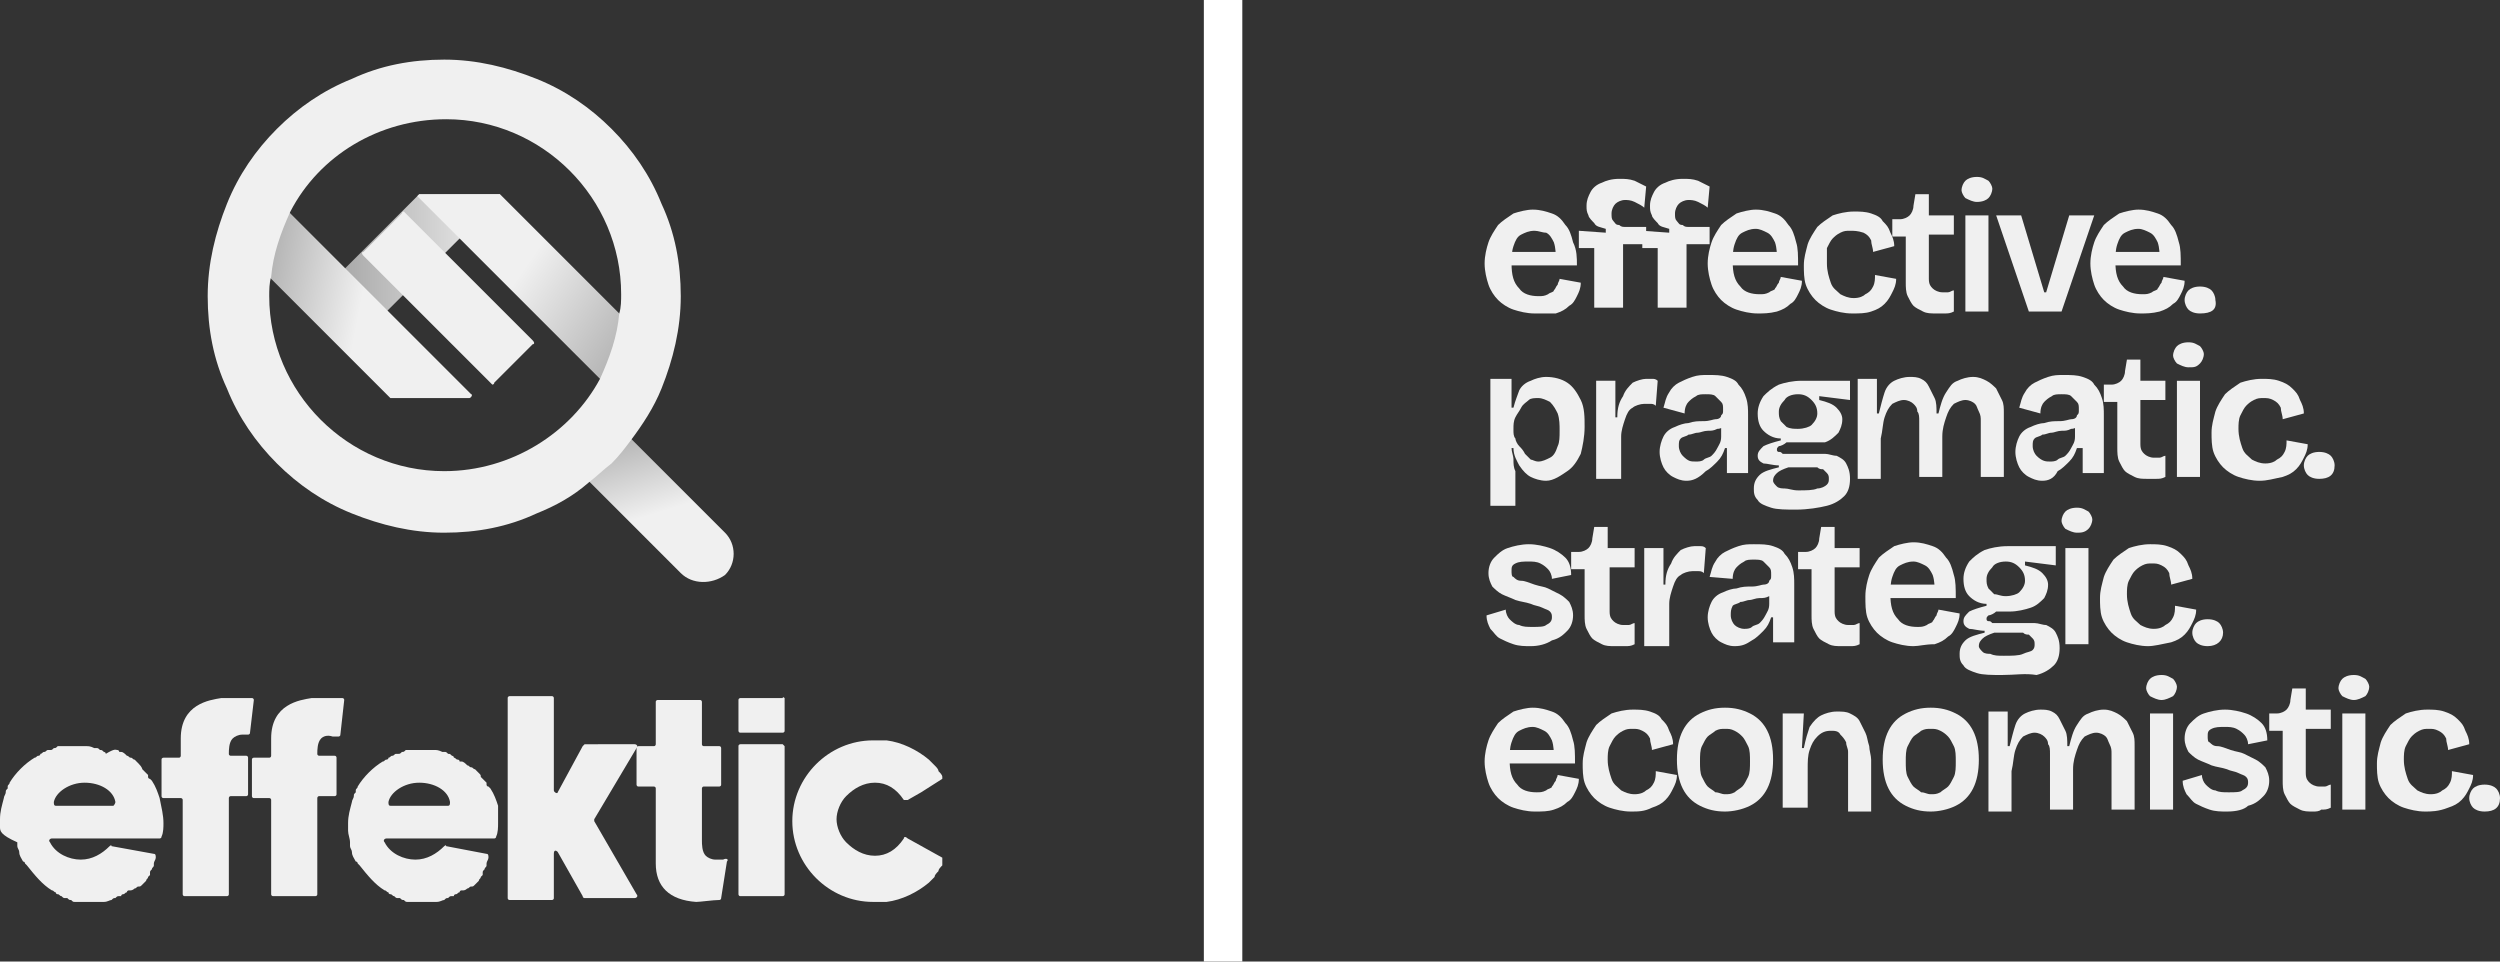 <?xml version="1.0" encoding="utf-8"?>
<!-- Generator: Adobe Illustrator 25.1.0, SVG Export Plug-In . SVG Version: 6.00 Build 0)  -->
<svg version="1.1" id="Réteg_1" xmlns="http://www.w3.org/2000/svg" xmlns:xlink="http://www.w3.org/1999/xlink" x="0px" y="0px"
	 viewBox="0 0 130 50" style="enable-background:new 0 0 130 50;" xml:space="preserve">
<rect x="0" y="0" width="130" height="50" fill="#333333" stroke="none"/>
<style type="text/css">
	.st0{fill:#F0F0F0;}
	.st1{fill:url(#SVGID_1_);}
	.st2{fill:url(#SVGID_2_);}
	.st3{fill:url(#SVGID_3_);}
	.st4{fill:url(#SVGID_4_);}
	.st5{fill:none;stroke:#FFFFFF;stroke-width:2;stroke-miterlimit:10;}
</style>
<g>
	<g>
		<g>
			<path class="st0" d="M8.5,42.8c0,0.2,0,0.5-0.1,0.7c0,0.1-0.1,0.1-0.1,0.1H2.7c-0.1,0-0.2,0.1-0.1,0.2c0.3,0.6,1,0.9,1.6,0.9
				c0.6,0,1.1-0.3,1.5-0.7c0,0,0.1-0.1,0.1,0L8,44.4c0.1,0,0.1,0.1,0.1,0.2c0,0.1-0.1,0.2-0.1,0.3l0,0l0,0.1c0,0.1-0.1,0.1-0.1,0.2
				c-0.1,0.1-0.1,0.1-0.1,0.2l0,0l0,0c0,0,0,0,0,0.1l0,0c0,0-0.1,0.1-0.1,0.1l0,0c0,0.1-0.1,0.1-0.1,0.2l0,0c0,0-0.1,0.1-0.1,0.1
				l0,0c0,0-0.1,0.1-0.1,0.1l0,0l0,0l0,0c-0.1,0.1-0.1,0.1-0.2,0.1l0,0c-0.1,0-0.1,0.1-0.2,0.1l0,0c-0.1,0.1-0.2,0.1-0.2,0.1l0,0
				c0,0,0,0-0.1,0l0,0c0,0-0.1,0-0.1,0.1l0,0c-0.1,0-0.1,0.1-0.2,0.1l0,0c0,0-0.1,0-0.1,0.1l-0.1,0c-0.1,0-0.1,0-0.2,0.1l0,0
				c-0.1,0-0.1,0-0.2,0.1l0,0c-0.1,0-0.2,0.1-0.4,0.1l0,0c-0.1,0-0.3,0-0.4,0l0,0c-0.1,0-0.1,0-0.2,0c-0.1,0-0.1,0-0.2,0
				c0,0,0,0,0,0l0,0c0,0-0.1,0-0.1,0l0,0c0,0,0,0,0,0c-0.1,0-0.1,0-0.2,0l0,0c0,0,0,0,0,0l0,0c-0.1,0-0.1,0-0.2,0l-0.1,0
				c0,0-0.1,0-0.1,0l0,0c0,0,0,0,0,0c-0.1,0-0.1,0-0.2-0.1c-0.1,0-0.1,0-0.2-0.1c0,0,0,0,0,0l0,0c0,0-0.1,0-0.1,0l0,0c0,0,0,0,0,0
				c-0.1,0-0.1,0-0.2-0.1l0,0c-0.1,0-0.1-0.1-0.2-0.1c0,0,0,0,0,0l0,0c0,0-0.1,0-0.1-0.1l0,0c-0.1,0-0.1-0.1-0.2-0.1
				c-0.5-0.3-0.9-0.8-1.3-1.3c0,0-0.1-0.1-0.1-0.1l0,0c0,0,0-0.1-0.1-0.1l0,0c0,0,0,0,0,0c-0.1-0.2-0.2-0.3-0.2-0.5
				c0-0.1-0.1-0.2-0.1-0.3c0-0.1,0-0.1,0-0.2C0,43.4,0,43.2,0,43c0-0.1,0-0.1,0-0.2c0-0.1,0-0.1,0-0.2c0-0.4,0.1-0.7,0.2-1.1
				c0-0.1,0.1-0.2,0.1-0.3c0-0.1,0-0.1,0.1-0.2c0,0,0,0,0,0l0,0c0,0,0,0,0,0c0,0,0,0,0,0l0-0.1c0-0.1,0.1-0.1,0.1-0.2
				c0.3-0.5,0.8-1,1.3-1.3c0.1,0,0.1-0.1,0.2-0.1l0,0c0,0,0.1,0,0.1-0.1l0,0c0,0,0,0,0,0c0.1,0,0.1-0.1,0.2-0.1
				c0.1,0,0.1-0.1,0.2-0.1c0,0,0,0,0,0l0,0c0,0,0.1,0,0.1,0l0,0c0,0,0,0,0,0c0.1,0,0.1,0,0.2-0.1c0.1,0,0.1,0,0.2-0.1c0,0,0,0,0,0
				l0,0c0,0,0.1,0,0.1,0l0,0c0.1,0,0.1,0,0.2,0l0,0c0,0,0,0,0,0l0,0c0.1,0,0.1,0,0.2,0c0,0,0,0,0,0l0,0c0,0,0.1,0,0.1,0l0,0
				c0,0,0,0,0,0c0.1,0,0.1,0,0.2,0c0.1,0,0.1,0,0.2,0l0,0c0.1,0,0.3,0,0.4,0l0.1,0c0.1,0,0.2,0,0.4,0.1l0.1,0c0.1,0,0.1,0,0.2,0.1
				l0,0c0.1,0,0.1,0,0.2,0.1c0,0,0,0,0,0c0,0,0.1,0,0.1,0.1l0,0C6,38.9,6,39,6.1,39l0,0c0,0,0.1,0,0.1,0.1l0,0l0,0.1l0-0.1
				c0,0,0,0,0.1,0c0.1,0,0.2,0.1,0.3,0.2l0,0c0.1,0,0.1,0.1,0.2,0.1l0,0c0,0,0,0,0,0c0.1,0,0.1,0.1,0.2,0.1l0,0c0,0,0.1,0.1,0.1,0.1
				l0,0c0,0,0.1,0.1,0.1,0.1l0,0C7.4,39.9,7.4,40,7.4,40l0,0l0,0l0,0c0,0,0.1,0.1,0.1,0.1l0,0c0,0,0.1,0.1,0.1,0.1l0,0
				c0,0,0.1,0.1,0.1,0.1l0,0.1c0,0,0,0.1,0.1,0.1l0.1,0.1l0,0c0.2,0.3,0.3,0.6,0.4,0.9C8.4,42,8.5,42.4,8.5,42.8z M6,41.7
				c-0.1-0.6-0.8-1-1.6-1c-0.8,0-1.5,0.5-1.6,1c0,0.1,0,0.2,0.1,0.2h3C5.9,41.9,6,41.8,6,41.7z"/>
			<path class="st0" d="M12.1,38.4c-0.2,0.2-0.2,0.6-0.2,0.8c0,0.1,0.1,0.1,0.1,0.1h0.8c0.1,0,0.1,0.1,0.1,0.1v1.9
				c0,0.1-0.1,0.1-0.1,0.1H12c-0.1,0-0.1,0.1-0.1,0.1l0,5c0,0.1-0.1,0.1-0.1,0.1H9.6c-0.1,0-0.1-0.1-0.1-0.1l0-0.4v-4.5
				c0-0.1-0.1-0.1-0.1-0.1H8.5c-0.1,0-0.1-0.1-0.1-0.1v-1.9c0-0.1,0.1-0.1,0.1-0.1h0.8c0.1,0,0.1-0.1,0.1-0.1v-0.9
				c0-1.8,1.5-2,2.1-2.1c0.2,0,0.3,0,0.3,0l1.3,0c0.1,0,0.1,0.1,0.1,0.1L13,38.1c0,0.1-0.1,0.1-0.1,0.1h-0.3
				C12.4,38.2,12.2,38.3,12.1,38.4z"/>
			<path class="st0" d="M16.7,38.4c-0.2,0.2-0.2,0.6-0.2,0.8c0,0.1,0.1,0.1,0.1,0.1h0.8c0.1,0,0.1,0.1,0.1,0.1v1.9
				c0,0.1-0.1,0.1-0.1,0.1h-0.8c-0.1,0-0.1,0.1-0.1,0.1l0,5c0,0.1-0.1,0.1-0.1,0.1h-2.2c-0.1,0-0.1-0.1-0.1-0.1l0-0.4v-4.5
				c0-0.1-0.1-0.1-0.1-0.1h-0.8c-0.1,0-0.1-0.1-0.1-0.1v-1.9c0-0.1,0.1-0.1,0.1-0.1h0.8c0.1,0,0.1-0.1,0.1-0.1v-0.9
				c0-1.8,1.5-2,2.1-2.1c0.2,0,0.3,0,0.3,0l1.3,0c0.1,0,0.1,0.1,0.1,0.1l-0.2,1.8c0,0.1-0.1,0.1-0.1,0.1h-0.3
				C17,38.2,16.8,38.3,16.7,38.4z"/>
			<path class="st0" d="M25.9,42.8c0,0.2,0,0.5-0.1,0.7c0,0.1-0.1,0.1-0.1,0.1h-5.6c-0.1,0-0.2,0.1-0.1,0.2c0.3,0.6,1,0.9,1.6,0.9
				c0.6,0,1.1-0.3,1.5-0.7c0,0,0.1-0.1,0.1,0l2.1,0.4c0.1,0,0.1,0.1,0.1,0.2c0,0.1-0.1,0.2-0.1,0.3l0,0l0,0.1c0,0.1-0.1,0.1-0.1,0.2
				c-0.1,0.1-0.1,0.1-0.1,0.2l0,0l0,0c0,0,0,0,0,0.1l0,0c0,0-0.1,0.1-0.1,0.1l0,0c0,0.1-0.1,0.1-0.1,0.2l0,0c0,0-0.1,0.1-0.1,0.1
				l0,0c0,0-0.1,0.1-0.1,0.1l0,0l0,0l0,0c-0.1,0.1-0.1,0.1-0.2,0.1l0,0c-0.1,0-0.1,0.1-0.2,0.1l0,0c-0.1,0.1-0.2,0.1-0.2,0.1l0,0
				c0,0,0,0-0.1,0l0,0c0,0-0.1,0-0.1,0.1l0,0c-0.1,0-0.1,0.1-0.2,0.1l0,0c0,0-0.1,0-0.1,0.1l-0.1,0c-0.1,0-0.1,0-0.2,0.1l0,0
				c-0.1,0-0.1,0-0.2,0.1l0,0c-0.1,0-0.2,0.1-0.4,0.1l0,0c-0.1,0-0.3,0-0.4,0l0,0c-0.1,0-0.1,0-0.2,0c-0.1,0-0.1,0-0.2,0
				c0,0,0,0,0,0l0,0c0,0-0.1,0-0.1,0l0,0c0,0,0,0,0,0c-0.1,0-0.1,0-0.2,0l0,0c0,0,0,0,0,0l0,0c-0.1,0-0.1,0-0.2,0l-0.1,0
				c0,0-0.1,0-0.1,0l0,0c0,0,0,0,0,0c-0.1,0-0.1,0-0.2-0.1c-0.1,0-0.1,0-0.2-0.1c0,0,0,0,0,0l0,0c0,0-0.1,0-0.1,0l0,0c0,0,0,0,0,0
				c-0.1,0-0.1,0-0.2-0.1l0,0c-0.1,0-0.1-0.1-0.2-0.1c0,0,0,0,0,0l0,0c0,0-0.1,0-0.1-0.1l0,0c-0.1,0-0.1-0.1-0.2-0.1
				c-0.5-0.3-0.9-0.8-1.3-1.3c0,0-0.1-0.1-0.1-0.1l0,0c0,0,0-0.1-0.1-0.1l0,0c0,0,0,0,0,0c-0.1-0.2-0.2-0.3-0.2-0.5
				c0-0.1-0.1-0.2-0.1-0.3c0-0.1,0-0.1,0-0.2c0-0.2-0.1-0.4-0.1-0.6c0-0.1,0-0.1,0-0.2c0-0.1,0-0.1,0-0.2c0-0.4,0.1-0.7,0.2-1.1
				c0-0.1,0.1-0.2,0.1-0.3c0-0.1,0-0.1,0.1-0.2c0,0,0,0,0,0l0,0c0,0,0,0,0,0c0,0,0,0,0,0l0-0.1c0-0.1,0.1-0.1,0.1-0.2
				c0.3-0.5,0.8-1,1.3-1.3c0.1,0,0.1-0.1,0.2-0.1l0,0c0,0,0.1,0,0.1-0.1l0,0c0,0,0,0,0,0c0.1,0,0.1-0.1,0.2-0.1
				c0.1,0,0.1-0.1,0.2-0.1c0,0,0,0,0,0l0,0c0,0,0.1,0,0.1,0l0,0c0,0,0,0,0,0c0.1,0,0.1,0,0.2-0.1c0.1,0,0.1,0,0.2-0.1c0,0,0,0,0,0
				l0,0c0,0,0.1,0,0.1,0l0,0c0.1,0,0.1,0,0.2,0l0,0c0,0,0,0,0,0l0,0c0.1,0,0.1,0,0.2,0c0,0,0,0,0,0l0,0c0,0,0.1,0,0.1,0l0,0
				c0,0,0,0,0,0c0.1,0,0.1,0,0.2,0c0.1,0,0.1,0,0.2,0l0,0c0.1,0,0.3,0,0.4,0l0.1,0c0.1,0,0.2,0,0.4,0.1l0.1,0c0.1,0,0.1,0,0.2,0.1
				l0,0c0.1,0,0.1,0,0.2,0.1c0,0,0,0,0,0c0,0,0.1,0,0.1,0.1l0,0c0.1,0,0.1,0.1,0.2,0.1l0,0c0,0,0.1,0,0.1,0.1l0,0l0,0.1l0-0.1
				c0,0,0,0,0.1,0c0.1,0,0.2,0.1,0.3,0.2l0,0c0.1,0,0.1,0.1,0.2,0.1l0,0c0,0,0,0,0,0c0.1,0,0.1,0.1,0.2,0.1l0,0c0,0,0.1,0.1,0.1,0.1
				l0,0c0,0,0.1,0.1,0.1,0.1l0,0c0.1,0.1,0.1,0.1,0.1,0.2l0,0l0,0l0,0c0,0,0.1,0.1,0.1,0.1l0,0c0,0,0.1,0.1,0.1,0.1l0,0
				c0,0,0.1,0.1,0.1,0.1l0,0.1c0,0,0,0.1,0.1,0.1l0.1,0.1l0,0c0.2,0.3,0.3,0.6,0.4,0.9C25.9,42,25.9,42.4,25.9,42.8z M23.4,41.7
				c-0.1-0.6-0.8-1-1.6-1c-0.8,0-1.5,0.5-1.6,1c0,0.1,0,0.2,0.1,0.2h3C23.4,41.9,23.4,41.8,23.4,41.7z"/>
			<path class="st0" d="M33.1,46.5c0.1,0.1,0,0.2-0.1,0.2h-2.6c0,0-0.1,0-0.1-0.1L29,44.3c-0.1-0.1-0.2-0.1-0.2,0.1v2.3
				c0,0.1-0.1,0.1-0.1,0.1h-2.2c-0.1,0-0.1-0.1-0.1-0.1V36.3c0-0.1,0.1-0.1,0.1-0.1h2.2c0.1,0,0.1,0.1,0.1,0.1v4.8
				c0,0.1,0.2,0.2,0.2,0.1l1.3-2.4c0,0,0.1-0.1,0.1-0.1H33c0.1,0,0.2,0.1,0.1,0.2l-2.2,3.7c0,0,0,0.1,0,0.1L33.1,46.5z"/>
			<path class="st0" d="M37.8,44.8l-0.3,1.9c0,0.1-0.1,0.1-0.1,0.1c-0.3,0-1,0.1-1.2,0.1c0,0,0,0,0,0c-1.4-0.1-2.1-0.8-2.1-2V41
				c0-0.1-0.1-0.1-0.1-0.1h-0.8c-0.1,0-0.1-0.1-0.1-0.1v-1.9c0-0.1,0.1-0.1,0.1-0.1H34c0.1,0,0.1-0.1,0.1-0.1v-2.2
				c0-0.1,0.1-0.1,0.1-0.1h2.2c0.1,0,0.1,0.1,0.1,0.1v2.2c0,0.1,0.1,0.1,0.1,0.1h0.8c0.1,0,0.1,0.1,0.1,0.1v1.9
				c0,0.1-0.1,0.1-0.1,0.1h-0.8c-0.1,0-0.1,0.1-0.1,0.1c0,0.7,0,2.6,0,2.6l0,0.1c0,0.2,0,0.6,0.2,0.8c0.1,0.1,0.3,0.2,0.5,0.2h0.4
				C37.8,44.6,37.9,44.7,37.8,44.8z"/>
			<path class="st0" d="M40.8,36.3V38c0,0.1-0.1,0.1-0.1,0.1h-2.2c-0.1,0-0.1-0.1-0.1-0.1v-1.6c0-0.1,0.1-0.1,0.1-0.1h2.2
				C40.7,36.2,40.8,36.3,40.8,36.3z M40.8,38.8v7.7c0,0.1-0.1,0.1-0.1,0.1h-2.2c-0.1,0-0.1-0.1-0.1-0.1v-7.7c0-0.1,0.1-0.1,0.1-0.1
				h2.2C40.7,38.7,40.8,38.8,40.8,38.8z"/>
			<path class="st0" d="M49,45c-0.1,0.1-0.2,0.2-0.2,0.3c0,0,0,0,0,0c-0.1,0.1-0.2,0.2-0.2,0.3c0,0,0,0,0,0c0,0-0.1,0.1-0.1,0.1
				c0,0,0,0,0,0c0,0-0.1,0.1-0.1,0.1c0,0,0,0-0.1,0.1c0,0,0,0,0,0c-0.6,0.5-1.4,0.9-2.2,1c0,0-0.1,0-0.1,0c0,0-0.1,0-0.1,0
				c-0.1,0-0.1,0-0.2,0c0,0,0,0-0.1,0c-0.1,0-0.1,0-0.2,0c-2.3,0-4.2-1.9-4.2-4.2c0-2.3,1.9-4.2,4.2-4.2c0.1,0,0.1,0,0.2,0
				c0,0,0,0,0.1,0c0.1,0,0.1,0,0.2,0c0,0,0.1,0,0.1,0c0,0,0.1,0,0.1,0c0.8,0.1,1.6,0.5,2.2,1c0,0,0,0,0,0c0,0,0,0,0.1,0.1
				c0,0,0.1,0.1,0.1,0.1c0,0,0,0,0,0c0,0,0.1,0.1,0.1,0.1c0,0,0,0,0,0c0.1,0.1,0.2,0.2,0.2,0.3c0,0,0,0,0,0c0.1,0.1,0.2,0.2,0.2,0.3
				c0,0,0,0,0,0c0,0,0,0.1,0,0.1l-1.1,0.7l-0.7,0.4c-0.1,0-0.1,0-0.2,0c-0.4-0.6-0.9-0.9-1.5-0.9c-0.6,0-1.1,0.3-1.5,0.7
				c-0.3,0.3-0.5,0.8-0.5,1.2s0.2,0.9,0.5,1.2c0.4,0.4,0.9,0.7,1.5,0.7c0.6,0,1.1-0.3,1.5-0.9c0-0.1,0.1-0.1,0.2,0l1.8,1
				C49,44.8,49,44.9,49,45z"/>
		</g>
		<g>
			<g>
				<linearGradient id="SVGID_1_" gradientUnits="userSpaceOnUse" x1="32.153" y1="20.712" x2="33.992" y2="26.737">
					<stop  offset="0" style="stop-color:#989898"/>
					<stop  offset="1" style="stop-color:#F0F0F0"/>
				</linearGradient>
				<path class="st1" d="M35.4,29.8L29.6,24l2.2-2.2l5.9,5.9c0.6,0.6,0.6,1.6,0,2.2v0C37,30.4,36,30.4,35.4,29.8z"/>
			</g>
			<g>
				<g>
					<linearGradient id="SVGID_2_" gradientUnits="userSpaceOnUse" x1="15.832" y1="14.093" x2="26.018" y2="14.093">
						<stop  offset="0" style="stop-color:#989898"/>
						<stop  offset="1" style="stop-color:#F0F0F0"/>
					</linearGradient>
					<path class="st2" d="M26,10.3l-2.1,2.1l-5.8,5.8c-0.1,0.1-0.2,0.1-0.2,0l-2-2c-0.1-0.1-0.1-0.2,0-0.2l5.8-5.8c0,0,0,0,0,0l0,0
						c0,0,0,0,0.1-0.1c0,0,0,0,0,0l0,0c0,0,0.1,0,0.1,0h4c0,0,0,0,0.1,0c0,0,0,0,0,0c0,0,0,0,0,0C26,10.1,26,10.2,26,10.3z"/>
				</g>
				<g>
					<linearGradient id="SVGID_3_" gradientUnits="userSpaceOnUse" x1="18.776" y1="15.759" x2="11.482" y2="14.364">
						<stop  offset="0" style="stop-color:#F0F0F0"/>
						<stop  offset="1" style="stop-color:#989898"/>
					</linearGradient>
					<path class="st3" d="M24.4,20.7h-4c0,0-0.1,0-0.1,0l-6.3-6.3l-1.8-1.8c-0.1-0.1-0.1-0.2,0-0.2l2-2c0.1-0.1,0.2-0.1,0.2,0
						l0.7,0.7l9.4,9.4C24.6,20.5,24.5,20.7,24.4,20.7z"/>
				</g>
				<g>
					<linearGradient id="SVGID_4_" gradientUnits="userSpaceOnUse" x1="27.224" y1="14" x2="35.483" y2="19.654">
						<stop  offset="0" style="stop-color:#F0F0F0"/>
						<stop  offset="1" style="stop-color:#989898"/>
					</linearGradient>
					<path class="st4" d="M34,18.5l-1.8,1.8c-0.1,0.1-0.3,0.1-0.4,0c-2.6-2.6-5.2-5.2-7.9-7.9l-2.2-2.2c0,0,0,0,0,0c0,0,0,0,0,0
						c0,0,0,0,0.1-0.1c0,0,0,0,0,0l0,0c0,0,0.1,0,0.1,0h4c0,0,0,0,0.1,0c0,0,0,0,0,0c0,0,0,0,0,0l6.3,6.3L34,18
						C34.1,18.1,34.1,18.3,34,18.5z"/>
				</g>
				<g>
					<path class="st0" d="M34.4,10.6c-0.6-1.5-1.5-2.8-2.6-3.9c-1.1-1.1-2.4-2-3.9-2.6c-1.5-0.6-3.1-1-4.8-1c-1.7,0-3.3,0.3-4.8,1
						c-1.5,0.6-2.8,1.5-3.9,2.6c-1.1,1.1-2,2.4-2.6,3.9c-0.6,1.5-1,3.1-1,4.8c0,1.7,0.3,3.3,1,4.8c0.6,1.5,1.5,2.8,2.6,3.9
						c1.1,1.1,2.4,2,3.9,2.6c1.5,0.6,3.1,1,4.8,1c1.7,0,3.3-0.3,4.8-1c1-0.4,1.9-0.9,2.7-1.6c0.4-0.3,0.8-0.7,1.2-1
						c0.4-0.4,0.7-0.8,1-1.2c0.6-0.8,1.2-1.7,1.6-2.7c0.6-1.5,1-3.1,1-4.8C35.4,13.7,35.1,12.1,34.4,10.6z M23.1,24.5
						c-5,0-9.1-4.1-9.1-9.1c0-0.3,0-0.7,0.1-1c0.1-1.2,0.5-2.3,1-3.4c1.5-2.9,4.6-4.8,8.1-4.8c5,0,9.1,4.1,9.1,9.1
						c0,0.3,0,0.7-0.1,1c-0.1,1.2-0.5,2.3-1,3.4C29.7,22.5,26.6,24.5,23.1,24.5z"/>
				</g>
				<g>
					<path class="st0" d="M25.6,20l-6.7-6.7c-0.1-0.1-0.1-0.2,0-0.2l2-2C20.9,11,21,11,21,11l6.7,6.7c0.1,0.1,0.1,0.2,0,0.2l-2,2
						C25.7,20,25.6,20,25.6,20z"/>
				</g>
			</g>
		</g>
	</g>
	<g>
		<path class="st0" d="M79.8,16.3c-0.4,0-0.8-0.1-1.1-0.2c-0.3-0.1-0.6-0.3-0.8-0.5c-0.2-0.2-0.4-0.5-0.5-0.8
			c-0.1-0.3-0.2-0.7-0.2-1.1c0-0.4,0.1-0.8,0.2-1.1c0.1-0.3,0.3-0.6,0.5-0.9c0.2-0.2,0.5-0.4,0.8-0.6c0.3-0.1,0.7-0.2,1-0.2
			c0.4,0,0.7,0.1,1,0.2c0.3,0.1,0.5,0.3,0.7,0.6c0.2,0.2,0.3,0.5,0.4,0.9C82,13,82,13.4,82,13.8l-3.9,0v-0.7l3.1,0l-0.3,0.4
			c0-0.3,0-0.6-0.1-0.9c-0.1-0.2-0.2-0.4-0.4-0.5C80.2,12.1,80,12,79.8,12c-0.3,0-0.5,0.1-0.7,0.2c-0.2,0.1-0.3,0.3-0.4,0.6
			c-0.1,0.3-0.1,0.6-0.1,0.9c0,0.6,0.1,1,0.4,1.3c0.2,0.3,0.6,0.4,1,0.4c0.2,0,0.3,0,0.5-0.1c0.1-0.1,0.3-0.1,0.3-0.2
			c0.1-0.1,0.1-0.2,0.2-0.3c0-0.1,0.1-0.2,0.1-0.3l1.1,0.2c0,0.3-0.1,0.5-0.2,0.7c-0.1,0.2-0.2,0.4-0.4,0.5
			c-0.2,0.2-0.4,0.3-0.7,0.4C80.5,16.3,80.2,16.3,79.8,16.3z"/>
		<path class="st0" d="M82.9,16.2v-3.3h-0.8V12l1.4,0.1v-0.2c-0.3-0.1-0.5-0.1-0.6-0.3c-0.1-0.1-0.3-0.3-0.3-0.4
			c-0.1-0.2-0.1-0.3-0.1-0.5c0-0.3,0.1-0.5,0.2-0.7c0.1-0.2,0.3-0.4,0.6-0.5c0.2-0.1,0.5-0.2,0.9-0.2c0.3,0,0.5,0,0.8,0.1
			c0.2,0.1,0.4,0.2,0.6,0.3l-0.1,1.1c-0.1-0.1-0.3-0.2-0.5-0.3c-0.2-0.1-0.4-0.1-0.5-0.1c-0.2,0-0.4,0.1-0.5,0.2
			c-0.1,0.1-0.2,0.3-0.2,0.5c0,0.2,0,0.3,0.1,0.4c0.1,0.1,0.1,0.2,0.3,0.2c0.1,0.1,0.2,0.1,0.3,0.1h1.1v0.9h-1.2v3.3H82.9z"/>
		<path class="st0" d="M86.2,16.2v-3.3h-0.8V12l1.4,0.1v-0.2c-0.3-0.1-0.5-0.1-0.6-0.3c-0.1-0.1-0.3-0.3-0.3-0.4
			c-0.1-0.2-0.1-0.3-0.1-0.5c0-0.3,0.1-0.5,0.2-0.7c0.1-0.2,0.3-0.4,0.6-0.5c0.2-0.1,0.5-0.2,0.9-0.2c0.3,0,0.5,0,0.8,0.1
			c0.2,0.1,0.4,0.2,0.6,0.3l-0.1,1.1c-0.1-0.1-0.3-0.2-0.5-0.3c-0.2-0.1-0.4-0.1-0.5-0.1c-0.2,0-0.4,0.1-0.5,0.2
			c-0.1,0.1-0.2,0.3-0.2,0.5c0,0.2,0,0.3,0.1,0.4c0.1,0.1,0.1,0.2,0.3,0.2c0.1,0.1,0.2,0.1,0.3,0.1h1.1v0.9h-1.2v3.3H86.2z"/>
		<path class="st0" d="M91.4,16.3c-0.4,0-0.8-0.1-1.1-0.2c-0.3-0.1-0.6-0.3-0.8-0.5c-0.2-0.2-0.4-0.5-0.5-0.8
			c-0.1-0.3-0.2-0.7-0.2-1.1c0-0.4,0.1-0.8,0.2-1.1c0.1-0.3,0.3-0.6,0.5-0.9c0.2-0.2,0.5-0.4,0.8-0.6c0.3-0.1,0.7-0.2,1-0.2
			c0.4,0,0.7,0.1,1,0.2c0.3,0.1,0.5,0.3,0.7,0.6c0.2,0.2,0.3,0.5,0.4,0.9c0.1,0.3,0.1,0.7,0.1,1.2l-3.9,0v-0.7l3.1,0l-0.3,0.4
			c0-0.3,0-0.6-0.1-0.9c-0.1-0.2-0.2-0.4-0.4-0.5c-0.2-0.1-0.4-0.2-0.6-0.2c-0.3,0-0.5,0.1-0.7,0.2c-0.2,0.1-0.3,0.3-0.4,0.6
			c-0.1,0.3-0.1,0.6-0.1,0.9c0,0.6,0.1,1,0.4,1.3c0.2,0.3,0.6,0.4,1,0.4c0.2,0,0.3,0,0.5-0.1c0.1-0.1,0.3-0.1,0.3-0.2
			c0.1-0.1,0.1-0.2,0.2-0.3c0-0.1,0.1-0.2,0.1-0.3l1.1,0.2c0,0.3-0.1,0.5-0.2,0.7c-0.1,0.2-0.2,0.4-0.4,0.5
			c-0.2,0.2-0.4,0.3-0.7,0.4C92,16.3,91.7,16.3,91.4,16.3z"/>
		<path class="st0" d="M96.3,16.3c-0.4,0-0.8-0.1-1.1-0.2c-0.3-0.1-0.6-0.3-0.8-0.5c-0.2-0.2-0.4-0.5-0.5-0.8
			c-0.1-0.3-0.1-0.7-0.1-1c0-0.4,0.1-0.7,0.2-1.1c0.1-0.3,0.3-0.6,0.5-0.9c0.2-0.2,0.5-0.4,0.8-0.6c0.3-0.1,0.7-0.2,1.1-0.2
			c0.3,0,0.6,0,0.9,0.1c0.3,0.1,0.5,0.2,0.6,0.4c0.2,0.2,0.3,0.3,0.4,0.6c0.1,0.2,0.2,0.4,0.2,0.7l-1.1,0.3c0-0.2-0.1-0.4-0.1-0.6
			c-0.1-0.2-0.2-0.3-0.4-0.4C96.6,12,96.4,12,96.2,12c-0.2,0-0.3,0-0.5,0.1c-0.2,0.1-0.3,0.2-0.4,0.3c-0.1,0.1-0.2,0.3-0.3,0.5
			C95,13.1,95,13.4,95,13.7c0,0.4,0.1,0.7,0.2,1c0.1,0.3,0.3,0.4,0.5,0.6c0.2,0.1,0.4,0.2,0.7,0.2c0.3,0,0.5-0.1,0.6-0.2
			c0.2-0.1,0.3-0.2,0.4-0.4c0.1-0.2,0.1-0.4,0.1-0.6l1.1,0.2c0,0.3-0.1,0.5-0.2,0.7c-0.1,0.2-0.2,0.4-0.4,0.6
			c-0.2,0.2-0.4,0.3-0.7,0.4C97,16.3,96.7,16.3,96.3,16.3z"/>
		<path class="st0" d="M100.7,16.3c-0.3,0-0.5,0-0.7-0.1c-0.2-0.1-0.4-0.2-0.5-0.3c-0.1-0.1-0.2-0.3-0.3-0.5
			c-0.1-0.2-0.1-0.5-0.1-0.7v-2.4h-0.7l0-0.9h0.4c0.2,0,0.4-0.1,0.5-0.2c0.1-0.1,0.2-0.3,0.2-0.5l0.1-0.6h0.7v1.1h1.3v1h-1.3v2.3
			c0,0.3,0.1,0.4,0.2,0.5c0.1,0.1,0.3,0.2,0.5,0.2c0.1,0,0.2,0,0.3,0c0.1,0,0.2-0.1,0.3-0.1v1.1c-0.2,0.1-0.3,0.1-0.5,0.1
			C101,16.3,100.9,16.3,100.7,16.3z"/>
		<path class="st0" d="M102.8,10.5c-0.2,0-0.4-0.1-0.6-0.2c-0.1-0.1-0.2-0.3-0.2-0.4c0-0.2,0.1-0.4,0.2-0.5c0.1-0.1,0.3-0.2,0.6-0.2
			c0.3,0,0.4,0.1,0.6,0.2c0.1,0.1,0.2,0.3,0.2,0.4c0,0.2-0.1,0.4-0.2,0.5C103.3,10.4,103.1,10.5,102.8,10.5z M102.2,16.2v-5h1.2v5
			H102.2z"/>
		<path class="st0" d="M105.5,16.2l-1.7-5h1.3l1.2,4h0.1l1.2-4h1.3l-1.7,5H105.5z"/>
		<path class="st0" d="M111.3,16.3c-0.4,0-0.8-0.1-1.1-0.2c-0.3-0.1-0.6-0.3-0.8-0.5c-0.2-0.2-0.4-0.5-0.5-0.8
			c-0.1-0.3-0.2-0.7-0.2-1.1c0-0.4,0.1-0.8,0.2-1.1c0.1-0.3,0.3-0.6,0.5-0.9c0.2-0.2,0.5-0.4,0.8-0.6c0.3-0.1,0.7-0.2,1-0.2
			c0.4,0,0.7,0.1,1,0.2c0.3,0.1,0.5,0.3,0.7,0.6c0.2,0.2,0.3,0.5,0.4,0.9c0.1,0.3,0.1,0.7,0.1,1.2l-3.9,0v-0.7l3.1,0l-0.3,0.4
			c0-0.3,0-0.6-0.1-0.9c-0.1-0.2-0.2-0.4-0.4-0.5c-0.2-0.1-0.4-0.2-0.6-0.2c-0.3,0-0.5,0.1-0.7,0.2c-0.2,0.1-0.3,0.3-0.4,0.6
			c-0.1,0.3-0.1,0.6-0.1,0.9c0,0.6,0.1,1,0.4,1.3c0.2,0.3,0.6,0.4,1,0.4c0.2,0,0.3,0,0.5-0.1c0.1-0.1,0.3-0.1,0.3-0.2
			c0.1-0.1,0.1-0.2,0.2-0.3c0-0.1,0.1-0.2,0.1-0.3l1.1,0.2c0,0.3-0.1,0.5-0.2,0.7c-0.1,0.2-0.2,0.4-0.4,0.5
			c-0.2,0.2-0.4,0.3-0.7,0.4C111.9,16.3,111.6,16.3,111.3,16.3z"/>
		<path class="st0" d="M114.4,16.3c-0.3,0-0.5-0.1-0.6-0.2c-0.1-0.1-0.2-0.3-0.2-0.5c0-0.2,0.1-0.4,0.2-0.5c0.1-0.1,0.3-0.2,0.6-0.2
			c0.3,0,0.5,0.1,0.6,0.2c0.1,0.1,0.2,0.3,0.2,0.5C115.3,16.1,115,16.3,114.4,16.3z"/>
		<path class="st0" d="M77.5,26.3l0-4.2l0-2.4h1.1l0,1.5l0.1,0c0.1-0.4,0.2-0.6,0.3-0.9c0.1-0.2,0.3-0.4,0.6-0.5
			c0.2-0.1,0.5-0.2,0.8-0.2c0.4,0,0.8,0.1,1.1,0.3c0.3,0.2,0.5,0.5,0.7,0.9c0.2,0.4,0.2,0.9,0.2,1.4c0,0.5-0.1,1-0.2,1.4
			c-0.2,0.4-0.4,0.7-0.7,0.9S80.8,25,80.4,25c-0.3,0-0.6-0.1-0.8-0.2c-0.2-0.1-0.4-0.3-0.6-0.6c-0.1-0.2-0.3-0.5-0.3-0.9h-0.1
			c0,0.2,0.1,0.4,0.1,0.6s0,0.4,0.1,0.6c0,0.2,0,0.4,0,0.5v1.3H77.5z M80,24c0.2,0,0.4-0.1,0.6-0.2c0.2-0.1,0.3-0.3,0.4-0.6
			c0.1-0.2,0.1-0.5,0.1-0.8c0-0.3,0-0.6-0.1-0.9c-0.1-0.2-0.2-0.4-0.4-0.6c-0.2-0.1-0.4-0.2-0.6-0.2c-0.2,0-0.4,0-0.5,0.1
			c-0.1,0.1-0.3,0.2-0.4,0.4c-0.1,0.2-0.2,0.3-0.3,0.5c-0.1,0.2-0.1,0.4-0.1,0.6v0.1c0,0.1,0,0.3,0.1,0.4c0,0.1,0.1,0.3,0.2,0.4
			c0.1,0.1,0.2,0.2,0.3,0.4c0.1,0.1,0.2,0.2,0.3,0.3C79.7,23.9,79.8,24,80,24z"/>
		<path class="st0" d="M83,24.8v-2.5l0-2.5h1l0,1.9h0.1c0-0.5,0.1-0.8,0.3-1.1c0.1-0.3,0.3-0.5,0.5-0.7c0.2-0.1,0.5-0.2,0.7-0.2
			c0.1,0,0.2,0,0.3,0c0.1,0,0.2,0,0.3,0.1l-0.1,1.3C86,21,85.9,21,85.8,21c-0.1,0-0.2,0-0.3,0c-0.2,0-0.5,0.1-0.6,0.2
			c-0.2,0.1-0.3,0.3-0.4,0.6c-0.1,0.3-0.2,0.6-0.2,0.9v2.2H83z"/>
		<path class="st0" d="M87.7,25c-0.3,0-0.5-0.1-0.7-0.2c-0.2-0.1-0.4-0.3-0.5-0.5c-0.1-0.2-0.2-0.5-0.2-0.8c0-0.3,0.1-0.6,0.2-0.8
			c0.1-0.2,0.3-0.4,0.6-0.5c0.2-0.1,0.5-0.2,0.7-0.2c0.3-0.1,0.5-0.1,0.8-0.1c0.3,0,0.5-0.1,0.6-0.1c0.2,0,0.3-0.1,0.3-0.2
			c0.1-0.1,0.1-0.1,0.1-0.3c0-0.2,0-0.3-0.1-0.4c-0.1-0.1-0.2-0.2-0.3-0.3c-0.1-0.1-0.3-0.1-0.5-0.1c-0.2,0-0.4,0-0.5,0.1
			c-0.2,0.1-0.3,0.2-0.4,0.3c-0.1,0.1-0.2,0.3-0.2,0.6l-1.1-0.3c0.1-0.3,0.1-0.5,0.3-0.8c0.1-0.2,0.3-0.4,0.5-0.5
			c0.2-0.1,0.4-0.2,0.7-0.3c0.3-0.1,0.5-0.1,0.8-0.1c0.4,0,0.7,0,1,0.1c0.3,0.1,0.5,0.2,0.6,0.4c0.2,0.2,0.3,0.4,0.4,0.7
			c0.1,0.3,0.1,0.6,0.1,0.9v0.9c0,0.2,0,0.5,0,0.7c0,0.2,0,0.5,0,0.7c0,0.2,0,0.5,0,0.7h-1.1c0-0.2,0-0.4,0-0.6c0-0.2,0-0.5,0-0.7
			h-0.1c-0.1,0.3-0.2,0.5-0.4,0.7c-0.2,0.2-0.4,0.4-0.6,0.5C88.3,24.9,88,25,87.7,25z M88.2,24c0.1,0,0.3,0,0.4-0.1
			c0.1-0.1,0.3-0.1,0.4-0.2c0.1-0.1,0.2-0.2,0.3-0.4c0.1-0.2,0.2-0.3,0.2-0.6l0-0.6l0.2,0c-0.1,0.1-0.2,0.2-0.4,0.2
			c-0.2,0.1-0.3,0.1-0.5,0.1c-0.2,0-0.4,0.1-0.5,0.1c-0.2,0-0.3,0.1-0.5,0.1c-0.1,0.1-0.3,0.1-0.4,0.2c-0.1,0.1-0.1,0.2-0.1,0.4
			c0,0.2,0.1,0.4,0.2,0.5C87.8,24,87.9,24,88.2,24z"/>
		<path class="st0" d="M93.4,26.5c-0.5,0-1,0-1.3-0.1c-0.3-0.1-0.6-0.2-0.7-0.4c-0.2-0.2-0.2-0.4-0.2-0.6c0-0.3,0.1-0.5,0.3-0.7
			c0.2-0.2,0.6-0.3,1-0.4v-0.1c-0.3,0-0.6-0.1-0.8-0.1c-0.2-0.1-0.3-0.2-0.3-0.4c0-0.2,0.1-0.3,0.3-0.5c0.2-0.1,0.5-0.2,0.9-0.3
			v-0.1c-0.4,0-0.7-0.2-0.9-0.4c-0.2-0.2-0.3-0.5-0.3-0.9c0-0.3,0.1-0.6,0.3-0.9c0.2-0.2,0.4-0.4,0.8-0.6c0.3-0.1,0.7-0.2,1.2-0.2
			h2.5v1l-1.6-0.2v0.2c0.4,0.1,0.7,0.2,0.9,0.4c0.2,0.2,0.3,0.4,0.3,0.6c0,0.3-0.1,0.5-0.2,0.7c-0.2,0.2-0.4,0.4-0.7,0.5
			C94.4,23,94,23,93.6,23c-0.1,0-0.2,0-0.3,0c-0.1,0-0.2,0-0.4,0c-0.1,0.1-0.3,0.2-0.4,0.2c-0.1,0.1-0.1,0.1-0.1,0.2
			c0,0,0,0.1,0.1,0.1c0.1,0,0.1,0,0.2,0.1c0.1,0,0.2,0,0.3,0h1.4c0.1,0,0.3,0,0.5,0c0.2,0,0.4,0.1,0.6,0.1c0.2,0.1,0.4,0.2,0.5,0.4
			c0.1,0.2,0.2,0.4,0.2,0.8c0,0.4-0.1,0.7-0.3,0.9c-0.2,0.2-0.5,0.4-0.9,0.5C94.6,26.4,94,26.5,93.4,26.5z M93.5,25.5
			c0.4,0,0.8,0,1-0.1c0.2,0,0.4-0.1,0.5-0.2c0.1-0.1,0.1-0.2,0.1-0.3c0-0.1,0-0.2-0.1-0.3c-0.1-0.1-0.1-0.1-0.2-0.2
			c-0.1,0-0.2,0-0.3-0.1c-0.1,0-0.2,0-0.3,0H93c-0.3,0.1-0.5,0.2-0.6,0.3c-0.1,0.1-0.2,0.2-0.2,0.4c0,0.1,0.1,0.2,0.2,0.3
			c0.1,0.1,0.3,0.1,0.4,0.1C93,25.4,93.2,25.5,93.5,25.5z M93.5,22.3c0.3,0,0.6-0.1,0.7-0.2c0.2-0.2,0.3-0.4,0.3-0.6
			c0-0.3-0.1-0.5-0.3-0.7c-0.2-0.2-0.4-0.3-0.7-0.3c-0.3,0-0.6,0.1-0.7,0.3c-0.2,0.2-0.3,0.4-0.3,0.6c0,0.2,0,0.3,0.1,0.5
			c0.1,0.1,0.2,0.2,0.3,0.3C93.1,22.3,93.3,22.3,93.5,22.3z"/>
		<path class="st0" d="M96.6,24.8v-3l0-2.1h1l0,1.8h0.1c0.1-0.4,0.2-0.8,0.3-1.1c0.1-0.3,0.3-0.5,0.5-0.6c0.2-0.1,0.5-0.2,0.8-0.2
			c0.2,0,0.4,0,0.6,0.1c0.2,0.1,0.3,0.2,0.4,0.4c0.1,0.2,0.2,0.4,0.3,0.6c0.1,0.2,0.1,0.5,0.1,0.8h0.1c0.1-0.4,0.2-0.8,0.4-1.1
			c0.2-0.3,0.3-0.5,0.6-0.6c0.2-0.1,0.5-0.2,0.8-0.2s0.5,0.1,0.7,0.2c0.2,0.1,0.4,0.3,0.5,0.4c0.1,0.2,0.2,0.4,0.3,0.6
			c0.1,0.2,0.1,0.4,0.1,0.7c0,0.2,0,0.4,0,0.6v2.7H103v-2.5c0-0.1,0-0.3,0-0.4c0-0.2,0-0.3-0.1-0.5c-0.1-0.2-0.1-0.3-0.2-0.4
			c-0.1-0.1-0.3-0.2-0.5-0.2c-0.2,0-0.4,0.1-0.6,0.2c-0.2,0.2-0.3,0.4-0.4,0.7c-0.1,0.3-0.2,0.6-0.2,1v2.1h-1.2v-2.5
			c0-0.1,0-0.3,0-0.4c0-0.2,0-0.4-0.1-0.5c0-0.2-0.1-0.3-0.2-0.4c-0.1-0.1-0.3-0.2-0.5-0.2c-0.2,0-0.4,0.1-0.6,0.2
			c-0.2,0.2-0.3,0.4-0.4,0.7c-0.1,0.3-0.1,0.7-0.2,1.1v2.1H96.6z"/>
		<path class="st0" d="M106.2,25c-0.3,0-0.5-0.1-0.7-0.2c-0.2-0.1-0.4-0.3-0.5-0.5c-0.1-0.2-0.2-0.5-0.2-0.8c0-0.3,0.1-0.6,0.2-0.8
			c0.1-0.2,0.3-0.4,0.6-0.5c0.2-0.1,0.5-0.2,0.7-0.2c0.3-0.1,0.5-0.1,0.8-0.1c0.3,0,0.5-0.1,0.6-0.1c0.2,0,0.3-0.1,0.3-0.2
			c0.1-0.1,0.1-0.1,0.1-0.3c0-0.2,0-0.3-0.1-0.4c-0.1-0.1-0.2-0.2-0.3-0.3c-0.1-0.1-0.3-0.1-0.5-0.1c-0.2,0-0.4,0-0.5,0.1
			c-0.2,0.1-0.3,0.2-0.4,0.3c-0.1,0.1-0.2,0.3-0.2,0.6l-1.1-0.3c0.1-0.3,0.1-0.5,0.3-0.8c0.1-0.2,0.3-0.4,0.5-0.5
			c0.2-0.1,0.4-0.2,0.7-0.3c0.3-0.1,0.5-0.1,0.8-0.1c0.4,0,0.7,0,1,0.1c0.3,0.1,0.5,0.2,0.6,0.4c0.2,0.2,0.3,0.4,0.4,0.7
			c0.1,0.3,0.1,0.6,0.1,0.9v0.9c0,0.2,0,0.5,0,0.7c0,0.2,0,0.5,0,0.7c0,0.2,0,0.5,0,0.7h-1.1c0-0.2,0-0.4,0-0.6c0-0.2,0-0.5,0-0.7
			H108c-0.1,0.3-0.2,0.5-0.4,0.7c-0.2,0.2-0.4,0.4-0.6,0.5C106.8,24.9,106.5,25,106.2,25z M106.6,24c0.1,0,0.3,0,0.4-0.1
			c0.1-0.1,0.3-0.1,0.4-0.2c0.1-0.1,0.2-0.2,0.3-0.4c0.1-0.2,0.2-0.3,0.2-0.6l0-0.6l0.2,0c-0.1,0.1-0.2,0.2-0.4,0.2
			c-0.2,0.1-0.3,0.1-0.5,0.1c-0.2,0-0.4,0.1-0.5,0.1c-0.2,0-0.3,0.1-0.5,0.1c-0.1,0.1-0.3,0.1-0.4,0.2c-0.1,0.1-0.1,0.2-0.1,0.4
			c0,0.2,0.1,0.4,0.2,0.5C106.2,24,106.4,24,106.6,24z"/>
		<path class="st0" d="M111.7,24.9c-0.3,0-0.5,0-0.7-0.1c-0.2-0.1-0.4-0.2-0.5-0.3c-0.1-0.1-0.2-0.3-0.3-0.5
			c-0.1-0.2-0.1-0.5-0.1-0.7v-2.4h-0.7l0-0.9h0.4c0.2,0,0.4-0.1,0.5-0.2c0.1-0.1,0.2-0.3,0.2-0.5l0.1-0.6h0.7v1.1h1.3v1h-1.3v2.3
			c0,0.3,0.1,0.4,0.2,0.5c0.1,0.1,0.3,0.2,0.5,0.2c0.1,0,0.2,0,0.3,0c0.1,0,0.2-0.1,0.3-0.1v1.1c-0.2,0.1-0.3,0.1-0.5,0.1
			C112,24.9,111.9,24.9,111.7,24.9z"/>
		<path class="st0" d="M113.8,19.1c-0.2,0-0.4-0.1-0.6-0.2c-0.1-0.1-0.2-0.3-0.2-0.4c0-0.2,0.1-0.4,0.2-0.5c0.1-0.1,0.3-0.2,0.6-0.2
			c0.3,0,0.4,0.1,0.6,0.2c0.1,0.1,0.2,0.3,0.2,0.4c0,0.2-0.1,0.4-0.2,0.5C114.2,19.1,114.1,19.1,113.8,19.1z M113.2,24.8v-5h1.2v5
			H113.2z"/>
		<path class="st0" d="M117.5,25c-0.4,0-0.8-0.1-1.1-0.2c-0.3-0.1-0.6-0.3-0.8-0.5c-0.2-0.2-0.4-0.5-0.5-0.8c-0.1-0.3-0.1-0.7-0.1-1
			c0-0.4,0.1-0.7,0.2-1.1c0.1-0.3,0.3-0.6,0.5-0.9c0.2-0.2,0.5-0.4,0.8-0.6c0.3-0.1,0.7-0.2,1.1-0.2c0.3,0,0.6,0,0.9,0.1
			c0.3,0.1,0.5,0.2,0.7,0.4c0.2,0.2,0.3,0.3,0.4,0.6c0.1,0.2,0.2,0.4,0.2,0.7l-1.1,0.3c0-0.2-0.1-0.4-0.1-0.6
			c-0.1-0.2-0.2-0.3-0.4-0.4c-0.2-0.1-0.3-0.1-0.5-0.1c-0.2,0-0.3,0-0.5,0.1c-0.2,0.1-0.3,0.2-0.4,0.3c-0.1,0.1-0.2,0.3-0.3,0.5
			c-0.1,0.2-0.1,0.5-0.1,0.7c0,0.4,0.1,0.7,0.2,1c0.1,0.3,0.3,0.4,0.5,0.6c0.2,0.1,0.4,0.2,0.7,0.2c0.3,0,0.5-0.1,0.6-0.2
			c0.2-0.1,0.3-0.2,0.4-0.4c0.1-0.2,0.1-0.4,0.1-0.6l1.1,0.2c0,0.3-0.1,0.5-0.2,0.7c-0.1,0.2-0.2,0.4-0.4,0.6
			c-0.2,0.2-0.4,0.3-0.7,0.4C118.2,24.9,117.9,25,117.5,25z"/>
		<path class="st0" d="M120.6,24.9c-0.3,0-0.5-0.1-0.6-0.2c-0.1-0.1-0.2-0.3-0.2-0.5c0-0.2,0.1-0.4,0.2-0.5c0.1-0.1,0.3-0.2,0.6-0.2
			c0.3,0,0.5,0.1,0.6,0.2c0.1,0.1,0.2,0.3,0.2,0.5C121.4,24.7,121.1,24.9,120.6,24.9z"/>
		<path class="st0" d="M79.6,33.6c-0.3,0-0.6,0-0.9-0.1c-0.3-0.1-0.5-0.2-0.7-0.3c-0.2-0.1-0.3-0.3-0.5-0.5
			c-0.1-0.2-0.2-0.4-0.2-0.7l1-0.3c0,0.2,0.1,0.4,0.2,0.5c0.1,0.1,0.3,0.3,0.5,0.3c0.2,0.1,0.4,0.1,0.7,0.1c0.3,0,0.6,0,0.7-0.1
			c0.2-0.1,0.3-0.2,0.3-0.4c0-0.1,0-0.2-0.1-0.3c-0.1-0.1-0.2-0.1-0.4-0.2c-0.2-0.1-0.4-0.1-0.6-0.2c-0.3-0.1-0.5-0.1-0.8-0.2
			c-0.2-0.1-0.5-0.2-0.7-0.3c-0.2-0.1-0.4-0.3-0.5-0.4c-0.1-0.2-0.2-0.4-0.2-0.7c0-0.3,0.1-0.6,0.3-0.8c0.2-0.2,0.4-0.4,0.7-0.5
			c0.3-0.1,0.7-0.2,1.1-0.2c0.4,0,0.8,0.1,1.1,0.2c0.3,0.1,0.6,0.3,0.8,0.5c0.2,0.2,0.3,0.5,0.3,0.9l-1,0.2c0-0.2-0.1-0.4-0.2-0.5
			c-0.1-0.1-0.2-0.2-0.4-0.3c-0.2-0.1-0.4-0.1-0.6-0.1c-0.3,0-0.5,0-0.7,0.1c-0.2,0.1-0.2,0.2-0.2,0.4c0,0.1,0,0.3,0.1,0.3
			c0.1,0.1,0.2,0.2,0.4,0.2c0.2,0,0.4,0.1,0.7,0.2c0.3,0.1,0.5,0.1,0.7,0.2c0.2,0.1,0.4,0.2,0.6,0.3c0.2,0.1,0.4,0.3,0.5,0.4
			c0.1,0.2,0.2,0.4,0.2,0.7c0,0.3-0.1,0.6-0.3,0.8c-0.2,0.2-0.4,0.4-0.8,0.5C80.4,33.5,80,33.6,79.6,33.6z"/>
		<path class="st0" d="M84,33.6c-0.3,0-0.5,0-0.7-0.1c-0.2-0.1-0.4-0.2-0.5-0.3c-0.1-0.1-0.2-0.3-0.3-0.5c-0.1-0.2-0.1-0.5-0.1-0.7
			v-2.4h-0.7l0-0.9h0.4c0.2,0,0.4-0.1,0.5-0.2c0.1-0.1,0.2-0.3,0.2-0.5l0.1-0.6h0.7v1.1H85v1h-1.3v2.3c0,0.3,0.1,0.4,0.2,0.5
			c0.1,0.1,0.3,0.2,0.5,0.2c0.1,0,0.2,0,0.3,0c0.1,0,0.2-0.1,0.3-0.1v1.1c-0.2,0.1-0.3,0.1-0.5,0.1C84.3,33.6,84.2,33.6,84,33.6z"/>
		<path class="st0" d="M85.5,33.5v-2.5l0-2.5h1l0,1.9h0.1c0-0.5,0.1-0.8,0.3-1.1c0.1-0.3,0.3-0.5,0.5-0.7c0.2-0.1,0.5-0.2,0.7-0.2
			c0.1,0,0.2,0,0.3,0c0.1,0,0.2,0,0.3,0.1l-0.1,1.3c-0.1-0.1-0.2-0.1-0.3-0.1c-0.1,0-0.2,0-0.3,0c-0.2,0-0.5,0.1-0.6,0.2
			c-0.2,0.1-0.3,0.3-0.4,0.6c-0.1,0.3-0.2,0.6-0.2,0.9v2.2H85.5z"/>
		<path class="st0" d="M90.2,33.6c-0.3,0-0.5-0.1-0.7-0.2c-0.2-0.1-0.4-0.3-0.5-0.5c-0.1-0.2-0.2-0.5-0.2-0.8c0-0.3,0.1-0.6,0.2-0.8
			c0.1-0.2,0.3-0.4,0.6-0.5c0.2-0.1,0.5-0.2,0.7-0.2c0.3-0.1,0.5-0.1,0.8-0.1c0.3,0,0.5-0.1,0.6-0.1c0.2,0,0.3-0.1,0.3-0.2
			c0.1-0.1,0.1-0.1,0.1-0.3c0-0.2,0-0.3-0.1-0.4c-0.1-0.1-0.2-0.2-0.3-0.3c-0.1-0.1-0.3-0.1-0.5-0.1c-0.2,0-0.4,0-0.5,0.1
			c-0.2,0.1-0.3,0.2-0.4,0.3c-0.1,0.1-0.2,0.3-0.2,0.6L88.9,30c0.1-0.3,0.1-0.5,0.3-0.8c0.1-0.2,0.3-0.4,0.5-0.5
			c0.2-0.1,0.4-0.2,0.7-0.3c0.3-0.1,0.5-0.1,0.8-0.1c0.4,0,0.7,0,1,0.1c0.3,0.1,0.5,0.2,0.6,0.4c0.2,0.2,0.3,0.4,0.4,0.7
			c0.1,0.3,0.1,0.6,0.1,0.9v0.9c0,0.2,0,0.5,0,0.7c0,0.2,0,0.5,0,0.7c0,0.2,0,0.5,0,0.7h-1.1c0-0.2,0-0.4,0-0.6c0-0.2,0-0.5,0-0.7
			h-0.1c-0.1,0.3-0.2,0.5-0.4,0.7c-0.2,0.2-0.4,0.4-0.6,0.5C90.8,33.5,90.6,33.6,90.2,33.6z M90.7,32.7c0.1,0,0.3,0,0.4-0.1
			c0.1-0.1,0.3-0.1,0.4-0.2c0.1-0.1,0.2-0.2,0.3-0.4c0.1-0.2,0.2-0.3,0.2-0.6l0-0.6l0.2,0C92.2,30.9,92.1,31,92,31
			c-0.2,0.1-0.3,0.1-0.5,0.1c-0.2,0-0.4,0.1-0.5,0.1c-0.2,0-0.3,0.1-0.5,0.1c-0.1,0.1-0.3,0.1-0.4,0.2C90,31.7,90,31.8,90,32
			c0,0.2,0.1,0.4,0.2,0.5C90.3,32.6,90.5,32.7,90.7,32.7z"/>
		<path class="st0" d="M95.8,33.6c-0.3,0-0.5,0-0.7-0.1c-0.2-0.1-0.4-0.2-0.5-0.3c-0.1-0.1-0.2-0.3-0.3-0.5
			c-0.1-0.2-0.1-0.5-0.1-0.7v-2.4h-0.7l0-0.9h0.4c0.2,0,0.4-0.1,0.5-0.2c0.1-0.1,0.2-0.3,0.2-0.5l0.1-0.6h0.7v1.1h1.3v1h-1.3v2.3
			c0,0.3,0.1,0.4,0.2,0.5c0.1,0.1,0.3,0.2,0.5,0.2c0.1,0,0.2,0,0.3,0c0.1,0,0.2-0.1,0.3-0.1v1.1c-0.2,0.1-0.3,0.1-0.5,0.1
			C96.1,33.6,95.9,33.6,95.8,33.6z"/>
		<path class="st0" d="M99.5,33.6c-0.4,0-0.8-0.1-1.1-0.2c-0.3-0.1-0.6-0.3-0.8-0.5s-0.4-0.5-0.5-0.8C97,31.8,97,31.4,97,31
			c0-0.4,0.1-0.8,0.2-1.1c0.1-0.3,0.3-0.6,0.5-0.9c0.2-0.2,0.5-0.4,0.8-0.6c0.3-0.1,0.7-0.2,1-0.2c0.4,0,0.7,0.1,1,0.2
			c0.3,0.1,0.5,0.3,0.7,0.6c0.2,0.2,0.3,0.5,0.4,0.9c0.1,0.3,0.1,0.7,0.1,1.2l-3.9,0v-0.7l3.1,0l-0.3,0.4c0-0.3,0-0.6-0.1-0.9
			c-0.1-0.2-0.2-0.4-0.4-0.5c-0.2-0.1-0.4-0.2-0.6-0.2c-0.3,0-0.5,0.1-0.7,0.2c-0.2,0.1-0.3,0.3-0.4,0.6c-0.1,0.3-0.1,0.6-0.1,0.9
			c0,0.6,0.1,1,0.4,1.3c0.2,0.3,0.6,0.4,1,0.4c0.2,0,0.3,0,0.5-0.1c0.1-0.1,0.3-0.1,0.3-0.2c0.1-0.1,0.1-0.2,0.2-0.3
			c0-0.1,0.1-0.2,0.1-0.3l1.1,0.2c0,0.3-0.1,0.5-0.2,0.7c-0.1,0.2-0.2,0.4-0.4,0.5c-0.2,0.2-0.4,0.3-0.7,0.4
			C100.1,33.5,99.8,33.6,99.5,33.6z"/>
		<path class="st0" d="M104.1,35.1c-0.5,0-1,0-1.3-0.1c-0.3-0.1-0.6-0.2-0.7-0.4c-0.2-0.2-0.2-0.4-0.2-0.6c0-0.3,0.1-0.5,0.3-0.7
			c0.2-0.2,0.6-0.3,1-0.4v-0.1c-0.3,0-0.6-0.1-0.8-0.1c-0.2-0.1-0.3-0.2-0.3-0.4c0-0.2,0.1-0.3,0.3-0.5c0.2-0.1,0.5-0.2,0.9-0.3
			v-0.1c-0.4,0-0.7-0.2-0.9-0.4c-0.2-0.2-0.3-0.5-0.3-0.9c0-0.3,0.1-0.6,0.3-0.9c0.2-0.2,0.4-0.4,0.8-0.6c0.3-0.1,0.7-0.2,1.2-0.2
			h2.5v1l-1.6-0.2v0.2c0.4,0.1,0.7,0.2,0.9,0.4c0.2,0.2,0.3,0.4,0.3,0.6c0,0.3-0.1,0.5-0.2,0.7c-0.2,0.2-0.4,0.4-0.7,0.5
			c-0.3,0.1-0.7,0.2-1.1,0.2c-0.1,0-0.2,0-0.3,0c-0.1,0-0.2,0-0.4,0c-0.1,0.1-0.3,0.2-0.4,0.2c-0.1,0.1-0.1,0.1-0.1,0.2
			c0,0,0,0.1,0.1,0.1c0.1,0,0.1,0,0.2,0.1c0.1,0,0.2,0,0.3,0h1.4c0.1,0,0.3,0,0.5,0c0.2,0,0.4,0.1,0.6,0.1c0.2,0.1,0.4,0.2,0.5,0.4
			c0.1,0.2,0.2,0.4,0.2,0.8c0,0.4-0.1,0.7-0.3,0.9c-0.2,0.2-0.5,0.4-0.9,0.5C105.3,35,104.8,35.1,104.1,35.1z M104.2,34.1
			c0.4,0,0.8,0,1-0.1s0.4-0.1,0.5-0.2c0.1-0.1,0.1-0.2,0.1-0.3c0-0.1,0-0.2-0.1-0.3c-0.1-0.1-0.1-0.1-0.2-0.2c-0.1,0-0.2,0-0.3-0.1
			c-0.1,0-0.2,0-0.3,0h-1.2c-0.3,0.1-0.5,0.2-0.6,0.3c-0.1,0.1-0.2,0.2-0.2,0.4c0,0.1,0.1,0.2,0.2,0.3c0.1,0.1,0.3,0.1,0.4,0.1
			C103.7,34.1,103.9,34.1,104.2,34.1z M104.3,31c0.3,0,0.6-0.1,0.7-0.2c0.2-0.2,0.3-0.4,0.3-0.6c0-0.3-0.1-0.5-0.3-0.7
			c-0.2-0.2-0.4-0.3-0.7-0.3c-0.3,0-0.6,0.1-0.7,0.3c-0.2,0.2-0.3,0.4-0.3,0.6c0,0.2,0,0.3,0.1,0.5c0.1,0.1,0.2,0.2,0.3,0.3
			C103.9,30.9,104,31,104.3,31z"/>
		<path class="st0" d="M108,27.7c-0.2,0-0.4-0.1-0.6-0.2c-0.1-0.1-0.2-0.3-0.2-0.4c0-0.2,0.1-0.4,0.2-0.5c0.1-0.1,0.3-0.2,0.6-0.2
			c0.3,0,0.4,0.1,0.6,0.2c0.1,0.1,0.2,0.3,0.2,0.4c0,0.2-0.1,0.4-0.2,0.5C108.4,27.7,108.2,27.7,108,27.7z M107.4,33.5v-5h1.2v5
			H107.4z"/>
		<path class="st0" d="M111.7,33.6c-0.4,0-0.8-0.1-1.1-0.2c-0.3-0.1-0.6-0.3-0.8-0.5c-0.2-0.2-0.4-0.5-0.5-0.8
			c-0.1-0.3-0.1-0.7-0.1-1c0-0.4,0.1-0.7,0.2-1.1c0.1-0.3,0.3-0.6,0.5-0.9c0.2-0.2,0.5-0.4,0.8-0.6c0.3-0.1,0.7-0.2,1.1-0.2
			c0.3,0,0.6,0,0.9,0.1c0.3,0.1,0.5,0.2,0.7,0.4c0.2,0.2,0.3,0.3,0.4,0.6c0.1,0.2,0.2,0.4,0.2,0.7l-1.1,0.3c0-0.2-0.1-0.4-0.1-0.6
			c-0.1-0.2-0.2-0.3-0.4-0.4c-0.2-0.1-0.3-0.1-0.5-0.1c-0.2,0-0.3,0-0.5,0.1c-0.2,0.1-0.3,0.2-0.4,0.3c-0.1,0.1-0.2,0.3-0.3,0.5
			c-0.1,0.2-0.1,0.5-0.1,0.7c0,0.4,0.1,0.7,0.2,1c0.1,0.3,0.3,0.4,0.5,0.6c0.2,0.1,0.4,0.2,0.7,0.2c0.3,0,0.5-0.1,0.6-0.2
			c0.2-0.1,0.3-0.2,0.4-0.4c0.1-0.2,0.1-0.4,0.1-0.6l1.1,0.2c0,0.3-0.1,0.5-0.2,0.7c-0.1,0.2-0.2,0.4-0.4,0.6
			c-0.2,0.2-0.4,0.3-0.7,0.4C112.4,33.5,112,33.6,111.7,33.6z"/>
		<path class="st0" d="M114.8,33.6c-0.3,0-0.5-0.1-0.6-0.2c-0.1-0.1-0.2-0.3-0.2-0.5c0-0.2,0.1-0.4,0.2-0.5c0.1-0.1,0.3-0.2,0.6-0.2
			c0.3,0,0.5,0.1,0.6,0.2c0.1,0.1,0.2,0.3,0.2,0.5C115.6,33.3,115.3,33.6,114.8,33.6z"/>
		<path class="st0" d="M79.8,42.2c-0.4,0-0.8-0.1-1.1-0.2c-0.3-0.1-0.6-0.3-0.8-0.5c-0.2-0.2-0.4-0.5-0.5-0.8
			c-0.1-0.3-0.2-0.7-0.2-1.1c0-0.4,0.1-0.8,0.2-1.1c0.1-0.3,0.3-0.6,0.5-0.9c0.2-0.2,0.5-0.4,0.8-0.6c0.3-0.1,0.7-0.2,1-0.2
			c0.4,0,0.7,0.1,1,0.2c0.3,0.1,0.5,0.3,0.7,0.6c0.2,0.2,0.3,0.5,0.4,0.9c0.1,0.3,0.1,0.7,0.1,1.2l-3.9,0v-0.7l3.1,0l-0.3,0.4
			c0-0.3,0-0.6-0.1-0.9c-0.1-0.2-0.2-0.4-0.4-0.5c-0.2-0.1-0.4-0.2-0.6-0.2c-0.3,0-0.5,0.1-0.7,0.2c-0.2,0.1-0.3,0.3-0.4,0.6
			c-0.1,0.3-0.1,0.6-0.1,0.9c0,0.6,0.1,1,0.4,1.3c0.2,0.3,0.6,0.4,1,0.4c0.2,0,0.3,0,0.5-0.1c0.1-0.1,0.3-0.1,0.3-0.2
			c0.1-0.1,0.1-0.2,0.2-0.3c0-0.1,0.1-0.2,0.1-0.3l1.1,0.2c0,0.3-0.1,0.5-0.2,0.7c-0.1,0.2-0.2,0.4-0.4,0.5
			c-0.2,0.2-0.4,0.3-0.7,0.4C80.5,42.2,80.2,42.2,79.8,42.2z"/>
		<path class="st0" d="M84.8,42.2c-0.4,0-0.8-0.1-1.1-0.2c-0.3-0.1-0.6-0.3-0.8-0.5c-0.2-0.2-0.4-0.5-0.5-0.8
			c-0.1-0.3-0.1-0.7-0.1-1c0-0.4,0.1-0.7,0.2-1.1c0.1-0.3,0.3-0.6,0.5-0.9c0.2-0.2,0.5-0.4,0.8-0.6c0.3-0.1,0.7-0.2,1.1-0.2
			c0.3,0,0.6,0,0.9,0.1c0.3,0.1,0.5,0.2,0.6,0.4c0.2,0.2,0.3,0.3,0.4,0.6c0.1,0.2,0.2,0.4,0.2,0.7l-1.1,0.3c0-0.2-0.1-0.4-0.1-0.6
			c-0.1-0.2-0.2-0.3-0.4-0.4c-0.2-0.1-0.3-0.1-0.5-0.1c-0.2,0-0.3,0-0.5,0.1c-0.2,0.1-0.3,0.2-0.4,0.3c-0.1,0.1-0.2,0.3-0.3,0.5
			c-0.1,0.2-0.1,0.5-0.1,0.7c0,0.4,0.1,0.7,0.2,1c0.1,0.3,0.3,0.4,0.5,0.6c0.2,0.1,0.4,0.2,0.7,0.2c0.3,0,0.5-0.1,0.6-0.2
			c0.2-0.1,0.3-0.2,0.4-0.4c0.1-0.2,0.1-0.4,0.1-0.6l1.1,0.2c0,0.3-0.1,0.5-0.2,0.7c-0.1,0.2-0.2,0.4-0.4,0.6
			c-0.2,0.2-0.4,0.3-0.7,0.4C85.5,42.2,85.2,42.2,84.8,42.2z"/>
		<path class="st0" d="M89.7,42.2c-0.5,0-0.9-0.1-1.3-0.3c-0.4-0.2-0.7-0.5-0.9-0.9c-0.2-0.4-0.3-0.9-0.3-1.5c0-0.6,0.1-1.1,0.3-1.5
			c0.2-0.4,0.5-0.7,0.9-0.9s0.8-0.3,1.3-0.3c0.5,0,0.9,0.1,1.3,0.3c0.4,0.2,0.7,0.5,0.9,0.9c0.2,0.4,0.3,0.9,0.3,1.5
			c0,0.6-0.1,1.1-0.3,1.5c-0.2,0.4-0.5,0.7-0.9,0.9C90.6,42.1,90.1,42.2,89.7,42.2z M89.7,41.3c0.2,0,0.3,0,0.5-0.1
			c0.1-0.1,0.3-0.2,0.4-0.3c0.1-0.1,0.2-0.3,0.3-0.5c0.1-0.2,0.1-0.5,0.1-0.8c0-0.3,0-0.6-0.1-0.8c-0.1-0.2-0.2-0.4-0.3-0.5
			c-0.1-0.1-0.2-0.2-0.4-0.3c-0.2-0.1-0.3-0.1-0.5-0.1c-0.2,0-0.3,0-0.5,0.1c-0.1,0.1-0.3,0.2-0.4,0.3c-0.1,0.1-0.2,0.3-0.3,0.5
			s-0.1,0.5-0.1,0.8c0,0.3,0,0.6,0.1,0.8c0.1,0.2,0.2,0.4,0.3,0.5c0.1,0.1,0.3,0.2,0.4,0.3C89.4,41.2,89.5,41.3,89.7,41.3z"/>
		<path class="st0" d="M92.7,42.1v-2.9l0-2.1h1.1l-0.1,1.8h0.1c0.1-0.5,0.2-0.8,0.3-1.1c0.2-0.3,0.4-0.5,0.6-0.6
			c0.2-0.1,0.5-0.2,0.8-0.2c0.3,0,0.5,0,0.7,0.1c0.2,0.1,0.4,0.2,0.5,0.4c0.1,0.2,0.2,0.4,0.3,0.6c0.1,0.2,0.1,0.4,0.2,0.7
			c0,0.2,0.1,0.5,0.1,0.7v2.7h-1.2v-2.6c0-0.1,0-0.3,0-0.5c0-0.2-0.1-0.3-0.1-0.5c-0.1-0.2-0.2-0.3-0.3-0.4C95.6,38,95.4,38,95.2,38
			c-0.3,0-0.5,0.1-0.7,0.3c-0.2,0.2-0.3,0.4-0.4,0.7C94,39.3,94,39.6,94,40v2H92.7z"/>
		<path class="st0" d="M100.4,42.2c-0.5,0-0.9-0.1-1.3-0.3c-0.4-0.2-0.7-0.5-0.9-0.9c-0.2-0.4-0.3-0.9-0.3-1.5
			c0-0.6,0.1-1.1,0.3-1.5c0.2-0.4,0.5-0.7,0.9-0.9s0.8-0.3,1.3-0.3c0.5,0,0.9,0.1,1.3,0.3c0.4,0.2,0.7,0.5,0.9,0.9
			c0.2,0.4,0.3,0.9,0.3,1.5c0,0.6-0.1,1.1-0.3,1.5c-0.2,0.4-0.5,0.7-0.9,0.9C101.3,42.1,100.8,42.2,100.4,42.2z M100.4,41.3
			c0.2,0,0.3,0,0.5-0.1c0.1-0.1,0.3-0.2,0.4-0.3c0.1-0.1,0.2-0.3,0.3-0.5c0.1-0.2,0.1-0.5,0.1-0.8c0-0.3,0-0.6-0.1-0.8
			c-0.1-0.2-0.2-0.4-0.3-0.5c-0.1-0.1-0.2-0.2-0.4-0.3c-0.2-0.1-0.3-0.1-0.5-0.1c-0.2,0-0.3,0-0.5,0.1c-0.1,0.1-0.3,0.2-0.4,0.3
			s-0.2,0.3-0.3,0.5s-0.1,0.5-0.1,0.8c0,0.3,0,0.6,0.1,0.8c0.1,0.2,0.2,0.4,0.3,0.5c0.1,0.1,0.3,0.2,0.4,0.3
			C100.1,41.2,100.2,41.3,100.4,41.3z"/>
		<path class="st0" d="M103.4,42.1v-3l0-2.1h1l0,1.8h0.1c0.1-0.4,0.2-0.8,0.3-1.1c0.1-0.3,0.3-0.5,0.5-0.6c0.2-0.1,0.5-0.2,0.8-0.2
			c0.2,0,0.4,0,0.6,0.1c0.2,0.1,0.3,0.2,0.4,0.4c0.1,0.2,0.2,0.4,0.3,0.6c0.1,0.2,0.1,0.5,0.1,0.8h0.1c0.1-0.4,0.2-0.8,0.4-1.1
			c0.2-0.3,0.3-0.5,0.6-0.6c0.2-0.1,0.5-0.2,0.8-0.2c0.3,0,0.5,0.1,0.7,0.2c0.2,0.1,0.4,0.3,0.5,0.4c0.1,0.2,0.2,0.4,0.3,0.6
			c0.1,0.2,0.1,0.4,0.1,0.7c0,0.2,0,0.4,0,0.6v2.7h-1.2v-2.5c0-0.1,0-0.3,0-0.4c0-0.2,0-0.3-0.1-0.5c-0.1-0.2-0.1-0.3-0.2-0.4
			c-0.1-0.1-0.3-0.2-0.5-0.2c-0.2,0-0.4,0.1-0.6,0.2c-0.2,0.2-0.3,0.4-0.4,0.7c-0.1,0.3-0.2,0.6-0.2,1v2.1h-1.2v-2.5
			c0-0.1,0-0.3,0-0.4c0-0.2,0-0.4-0.1-0.5c0-0.2-0.1-0.3-0.2-0.4c-0.1-0.1-0.3-0.2-0.5-0.2c-0.2,0-0.4,0.1-0.6,0.2
			c-0.2,0.2-0.3,0.4-0.4,0.7c-0.1,0.3-0.1,0.7-0.2,1.1v2.1H103.4z"/>
		<path class="st0" d="M112.4,36.4c-0.2,0-0.4-0.1-0.6-0.2c-0.1-0.1-0.2-0.3-0.2-0.4c0-0.2,0.1-0.4,0.2-0.5c0.1-0.1,0.3-0.2,0.6-0.2
			c0.3,0,0.4,0.1,0.6,0.2c0.1,0.1,0.2,0.3,0.2,0.4c0,0.2-0.1,0.4-0.2,0.5C112.8,36.3,112.6,36.4,112.4,36.4z M111.8,42.1v-5h1.2v5
			H111.8z"/>
		<path class="st0" d="M115.8,42.2c-0.3,0-0.6,0-0.9-0.1c-0.3-0.1-0.5-0.2-0.7-0.3c-0.2-0.1-0.3-0.3-0.5-0.5
			c-0.1-0.2-0.2-0.4-0.2-0.7l1-0.3c0,0.2,0.1,0.4,0.2,0.5c0.1,0.1,0.3,0.3,0.5,0.3c0.2,0.1,0.4,0.1,0.7,0.1c0.3,0,0.6,0,0.7-0.1
			c0.2-0.1,0.3-0.2,0.3-0.4c0-0.1,0-0.2-0.1-0.3c-0.1-0.1-0.2-0.1-0.4-0.2c-0.2-0.1-0.4-0.1-0.6-0.2c-0.3-0.1-0.5-0.1-0.8-0.2
			c-0.2-0.1-0.5-0.2-0.7-0.3c-0.2-0.1-0.4-0.3-0.5-0.4c-0.1-0.2-0.2-0.4-0.2-0.7c0-0.3,0.1-0.6,0.3-0.8c0.2-0.2,0.4-0.4,0.7-0.5
			c0.3-0.1,0.7-0.2,1.1-0.2c0.4,0,0.8,0.1,1.1,0.2c0.3,0.1,0.6,0.3,0.8,0.5c0.2,0.2,0.3,0.5,0.3,0.9l-1,0.2c0-0.2-0.1-0.4-0.2-0.5
			c-0.1-0.1-0.2-0.2-0.4-0.3c-0.2-0.1-0.4-0.1-0.6-0.1c-0.3,0-0.5,0-0.7,0.1c-0.2,0.1-0.2,0.2-0.2,0.4c0,0.1,0,0.3,0.1,0.3
			c0.1,0.1,0.2,0.2,0.4,0.2c0.2,0,0.4,0.1,0.7,0.2c0.3,0.1,0.5,0.1,0.7,0.2c0.2,0.1,0.4,0.2,0.6,0.3c0.2,0.1,0.4,0.3,0.5,0.4
			c0.1,0.2,0.2,0.4,0.2,0.7c0,0.3-0.1,0.6-0.3,0.8c-0.2,0.2-0.4,0.4-0.8,0.5C116.7,42.1,116.3,42.2,115.8,42.2z"/>
		<path class="st0" d="M120.3,42.2c-0.3,0-0.5,0-0.7-0.1c-0.2-0.1-0.4-0.2-0.5-0.3c-0.1-0.1-0.2-0.3-0.3-0.5
			c-0.1-0.2-0.1-0.5-0.1-0.7V38h-0.7l0-0.9h0.4c0.2,0,0.4-0.1,0.5-0.2c0.1-0.1,0.2-0.3,0.2-0.5l0.1-0.6h0.7v1.1h1.3v1h-1.3v2.3
			c0,0.3,0.1,0.4,0.2,0.5c0.1,0.1,0.3,0.2,0.5,0.2c0.1,0,0.2,0,0.3,0c0.1,0,0.2-0.1,0.3-0.1V42c-0.2,0.1-0.3,0.1-0.5,0.1
			C120.6,42.2,120.4,42.2,120.3,42.2z"/>
		<path class="st0" d="M122.4,36.4c-0.2,0-0.4-0.1-0.6-0.2c-0.1-0.1-0.2-0.3-0.2-0.4c0-0.2,0.1-0.4,0.2-0.5c0.1-0.1,0.3-0.2,0.6-0.2
			c0.3,0,0.4,0.1,0.6,0.2c0.1,0.1,0.2,0.3,0.2,0.4c0,0.2-0.1,0.4-0.2,0.5C122.8,36.3,122.6,36.4,122.4,36.4z M121.8,42.1v-5h1.2v5
			H121.8z"/>
		<path class="st0" d="M126.1,42.2c-0.4,0-0.8-0.1-1.1-0.2c-0.3-0.1-0.6-0.3-0.8-0.5c-0.2-0.2-0.4-0.5-0.5-0.8
			c-0.1-0.3-0.1-0.7-0.1-1c0-0.4,0.1-0.7,0.2-1.1c0.1-0.3,0.3-0.6,0.5-0.9c0.2-0.2,0.5-0.4,0.8-0.6c0.3-0.1,0.7-0.2,1.1-0.2
			c0.3,0,0.6,0,0.9,0.1c0.3,0.1,0.5,0.2,0.7,0.4c0.2,0.2,0.3,0.3,0.4,0.6c0.1,0.2,0.2,0.4,0.2,0.7l-1.1,0.3c0-0.2-0.1-0.4-0.1-0.6
			c-0.1-0.2-0.2-0.3-0.4-0.4c-0.2-0.1-0.3-0.1-0.5-0.1c-0.2,0-0.3,0-0.5,0.1c-0.2,0.1-0.3,0.2-0.4,0.3c-0.1,0.1-0.2,0.3-0.3,0.5
			c-0.1,0.2-0.1,0.5-0.1,0.7c0,0.4,0.1,0.7,0.2,1c0.1,0.3,0.3,0.4,0.5,0.6c0.2,0.1,0.4,0.2,0.7,0.2c0.3,0,0.5-0.1,0.6-0.2
			c0.2-0.1,0.3-0.2,0.4-0.4c0.1-0.2,0.1-0.4,0.1-0.6l1.1,0.2c0,0.3-0.1,0.5-0.2,0.7c-0.1,0.2-0.2,0.4-0.4,0.6
			c-0.2,0.2-0.4,0.3-0.7,0.4C126.8,42.2,126.4,42.2,126.1,42.2z"/>
		<path class="st0" d="M129.2,42.2c-0.3,0-0.5-0.1-0.6-0.2c-0.1-0.1-0.2-0.3-0.2-0.5c0-0.2,0.1-0.4,0.2-0.5c0.1-0.1,0.3-0.2,0.6-0.2
			c0.3,0,0.5,0.1,0.6,0.2c0.1,0.1,0.2,0.3,0.2,0.5C130,42,129.7,42.2,129.2,42.2z"/>
	</g>
	<line class="st5" x1="63.6" y1="0" x2="63.6" y2="50.1"/>
</g>
</svg>
